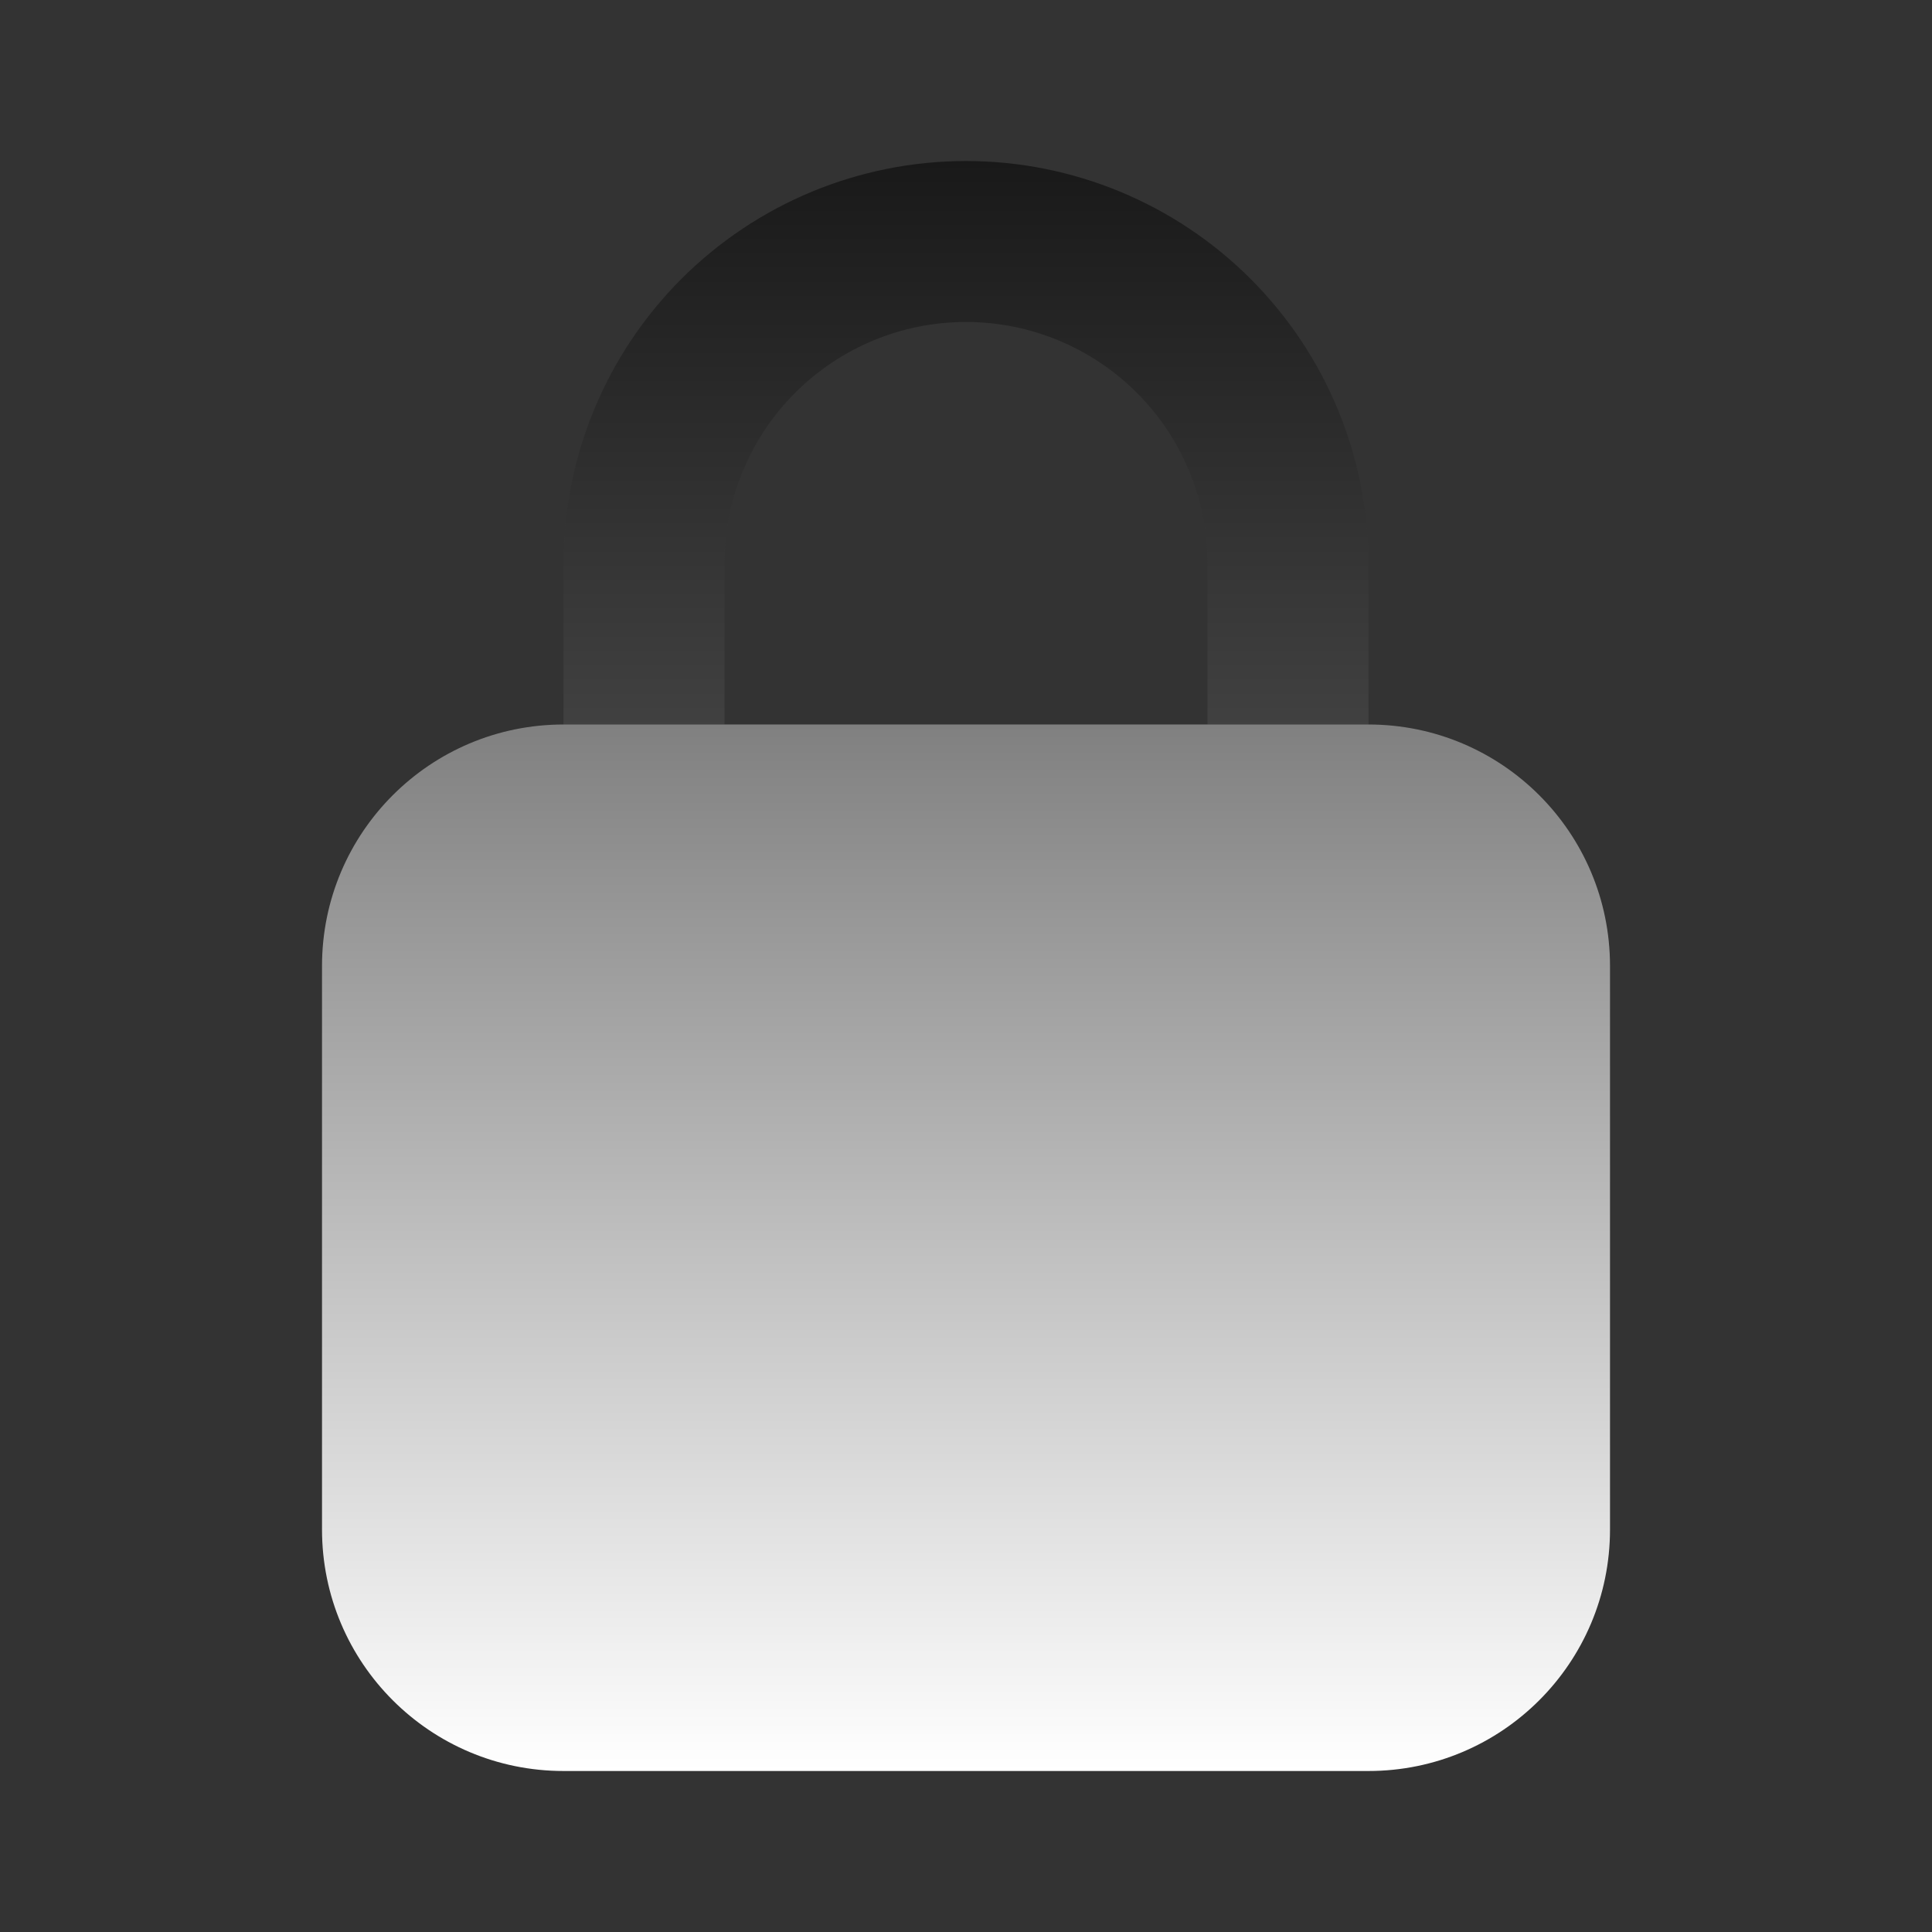 <?xml version="1.0" encoding="UTF-8"?> <svg xmlns="http://www.w3.org/2000/svg" width="98" height="98" viewBox="0 0 98 98" fill="none"><rect x="0" y="0" width="98" height="98" fill="#333333" stroke="none"/><path opacity="0.5" d="M65.334 44.917H32.667C31.584 44.917 30.545 44.486 29.779 43.721C29.014 42.955 28.584 41.916 28.584 40.833V28.583C28.584 23.169 30.735 17.976 34.563 14.147C38.392 10.318 43.585 8.167 49 8.167C54.415 8.167 59.608 10.318 63.437 14.147C67.266 17.976 69.417 23.169 69.417 28.583V40.833C69.417 41.916 68.987 42.955 68.221 43.721C67.455 44.486 66.416 44.917 65.334 44.917ZM36.75 36.75H61.25V28.583C61.25 25.334 59.959 22.219 57.662 19.921C55.365 17.624 52.249 16.333 49 16.333C45.751 16.333 42.635 17.624 40.338 19.921C38.041 22.219 36.75 25.334 36.75 28.583V36.75Z" fill="url(#paint0_linear_2130_635)"></path><path d="M69.417 36.75H28.584C21.818 36.75 16.334 42.234 16.334 49V77.583C16.334 84.349 21.818 89.833 28.584 89.833H69.417C76.182 89.833 81.667 84.349 81.667 77.583V49C81.667 42.234 76.182 36.75 69.417 36.75Z" fill="url(#paint1_linear_2130_635)"></path><defs><linearGradient id="paint0_linear_2130_635" x1="49" y1="8.167" x2="49" y2="44.917" gradientUnits="userSpaceOnUse"><stop></stop><stop offset="1" stop-color="#666666"></stop></linearGradient><linearGradient id="paint1_linear_2130_635" x1="49" y1="36.75" x2="49" y2="89.833" gradientUnits="userSpaceOnUse"><stop stop-color="#808080"></stop><stop offset="1" stop-color="white"></stop></linearGradient></defs></svg> 